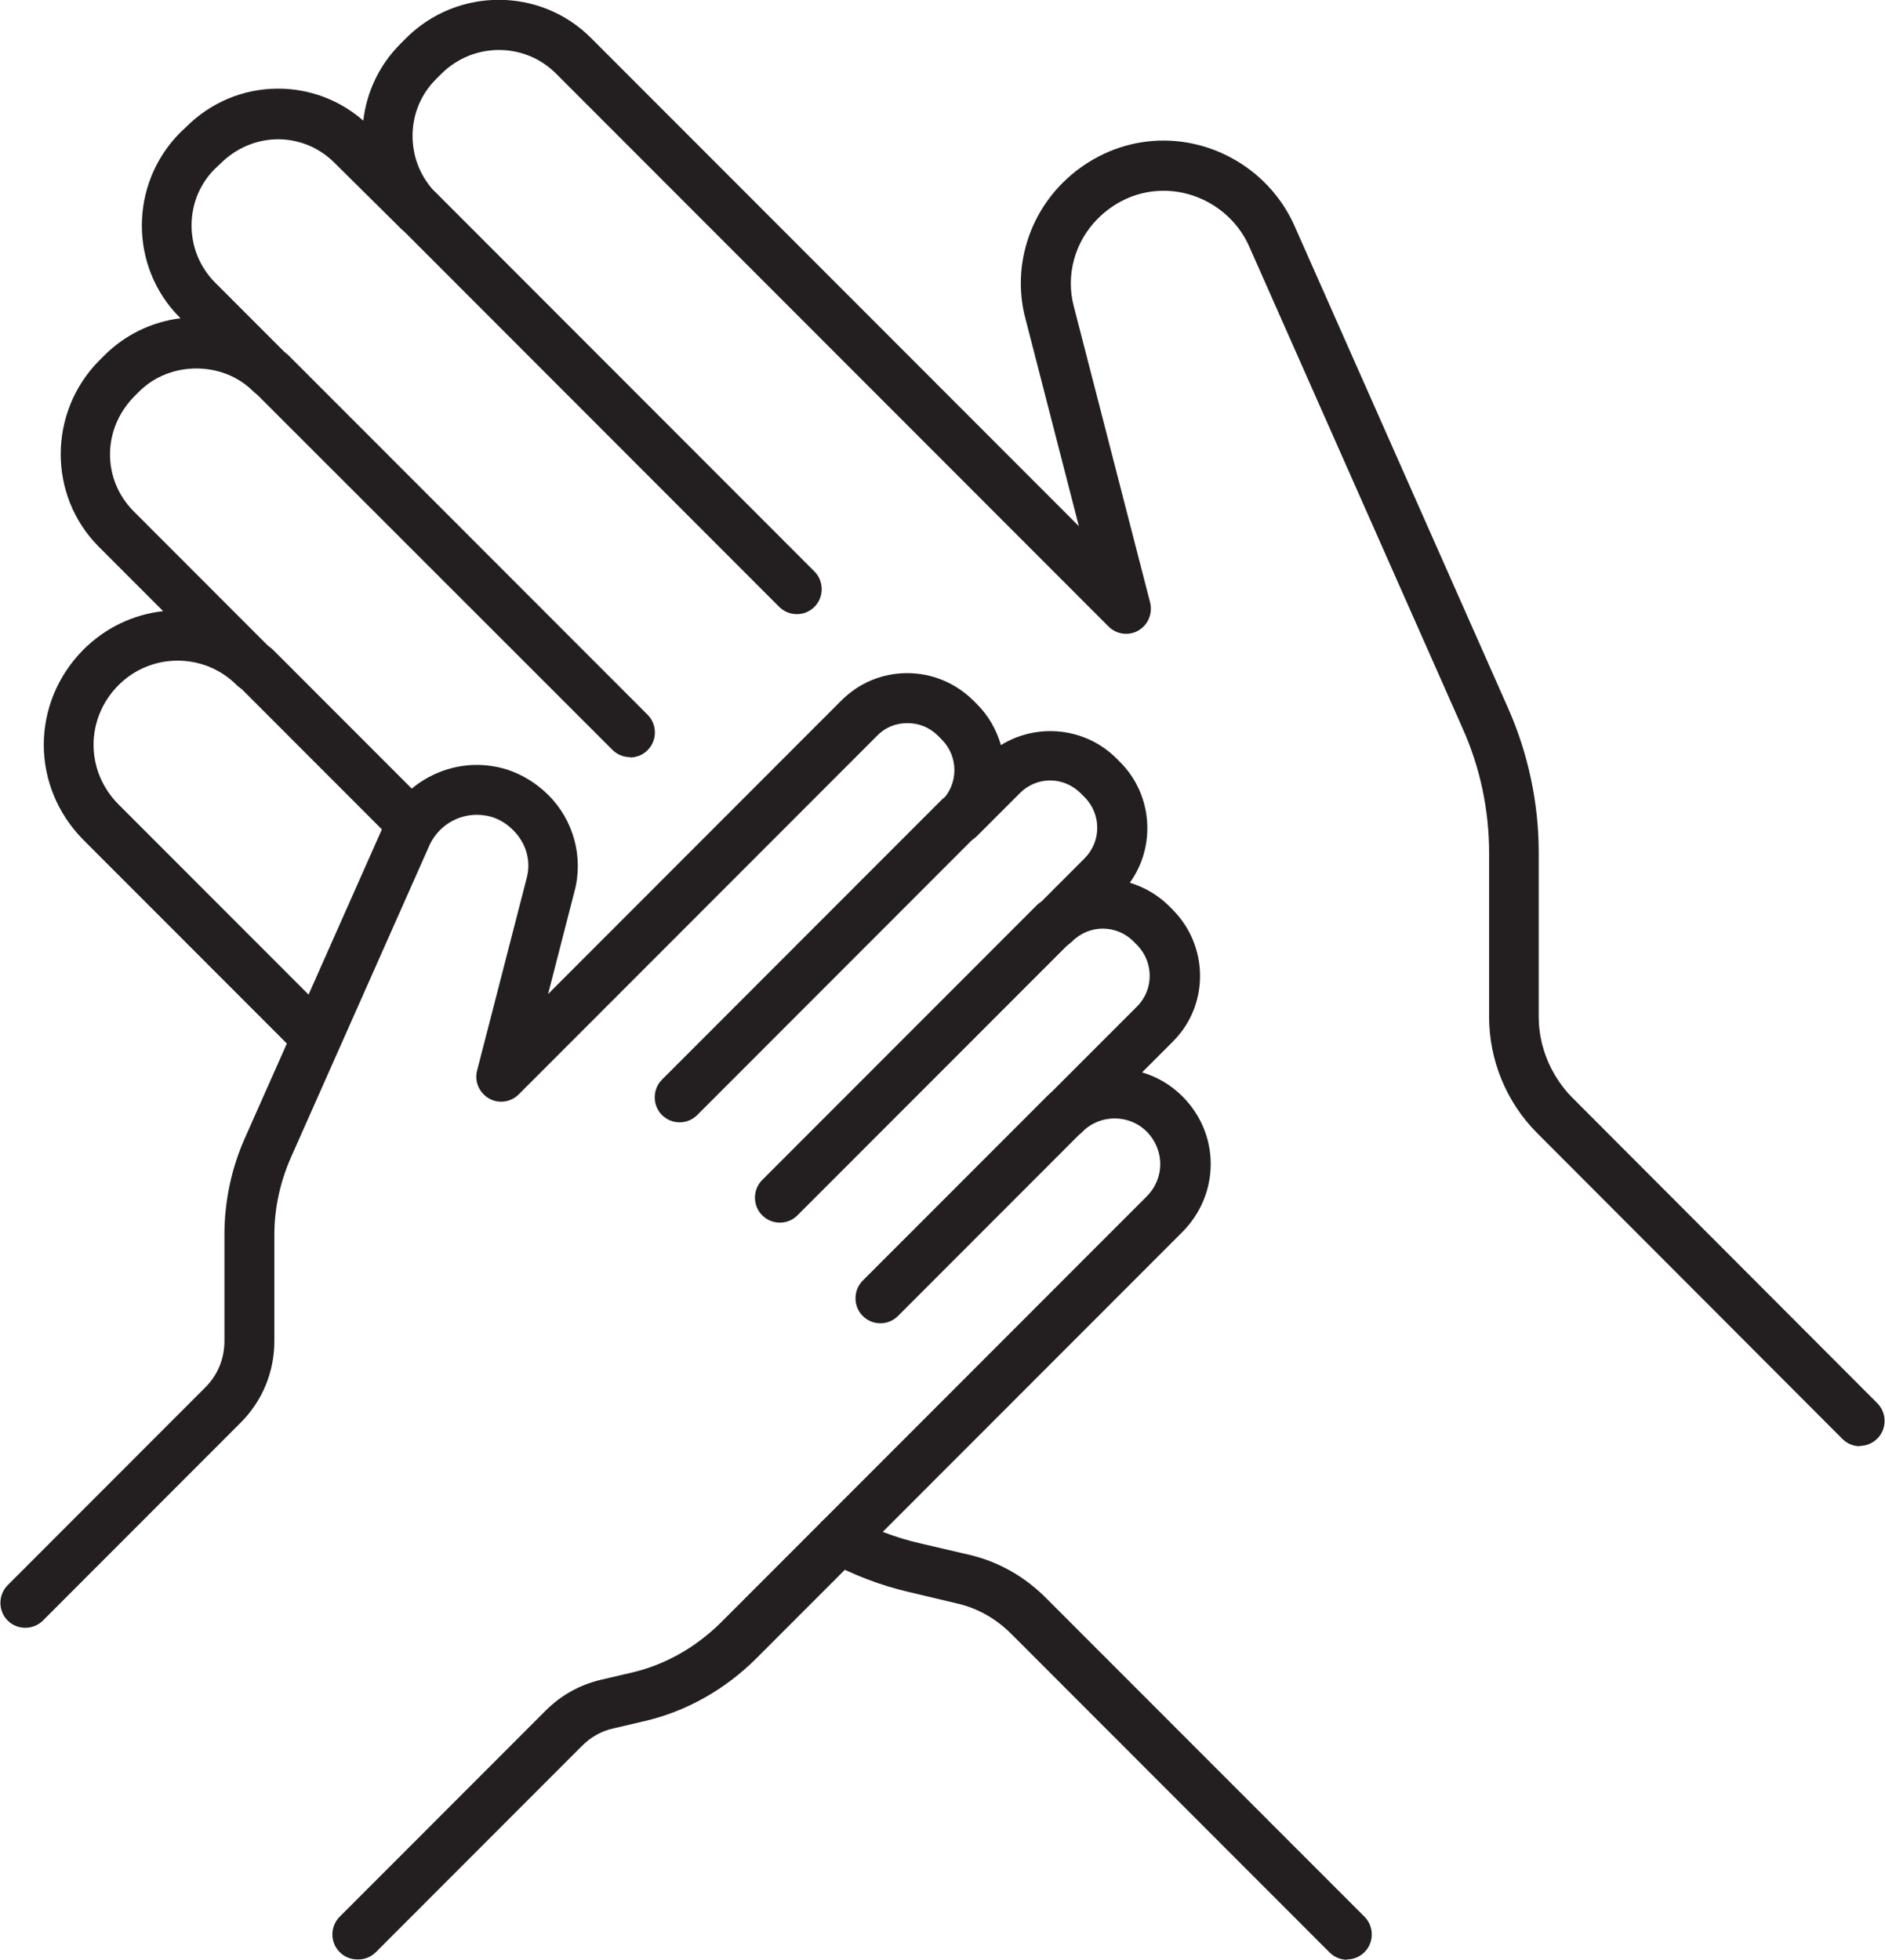<svg width="76" height="79" viewBox="0 0 76 79" fill="none" xmlns="http://www.w3.org/2000/svg">
<g id="Icon - Daycare" clip-path="url(#clip0_1565_245)">
<path id="Vector" d="M54.318 79C54.063 79 53.808 78.906 53.606 78.705L40.785 65.876C40.154 65.245 39.416 64.828 38.597 64.64L36.623 64.17C35.523 63.915 34.422 63.498 33.374 62.934C32.878 62.679 32.703 62.061 32.958 61.578C33.213 61.081 33.831 60.906 34.314 61.161C35.214 61.645 36.14 61.994 37.08 62.209L39.04 62.666C40.221 62.934 41.309 63.539 42.195 64.439L55.016 77.267C55.405 77.657 55.405 78.302 55.016 78.691C54.815 78.893 54.559 78.987 54.304 78.987L54.318 79Z" fill="#231F20"/>
<path id="Vector_2" d="M74.993 58.3C74.738 58.3 74.483 58.206 74.282 58.004L61.971 45.672C60.736 44.437 60.038 42.731 60.038 40.998V34.362C60.038 32.656 59.675 30.936 58.977 29.378L50.344 9.887C49.646 8.369 47.982 7.469 46.33 7.737C45.565 7.858 44.84 8.234 44.263 8.812C43.323 9.752 42.961 11.109 43.296 12.358L46.371 24.287C46.478 24.73 46.29 25.187 45.901 25.415C45.511 25.644 45.015 25.576 44.693 25.254L22.407 2.955C21.131 1.692 19.077 1.706 17.802 2.969L17.574 3.197C16.97 3.801 16.634 4.607 16.634 5.481C16.634 6.354 16.97 7.16 17.574 7.778C17.963 8.167 17.963 8.812 17.574 9.202C17.184 9.591 16.54 9.591 16.151 9.202L13.492 6.569C12.875 5.951 12.069 5.615 11.21 5.615C10.351 5.615 9.532 5.964 8.901 6.582L8.646 6.824C7.411 8.073 7.411 10.128 8.673 11.391L11.626 14.346C12.016 14.736 12.016 15.381 11.626 15.77C11.237 16.16 10.592 16.16 10.203 15.77C8.981 14.548 6.86 14.548 5.625 15.77L5.41 15.985C4.122 17.288 4.108 19.317 5.384 20.606L10.968 26.194C11.17 26.396 11.264 26.651 11.264 26.906C11.264 27.162 11.17 27.417 10.968 27.618C10.579 28.008 9.935 28.008 9.545 27.618C8.23 26.302 6.095 26.302 4.779 27.618C3.437 28.962 3.437 31.084 4.779 32.427L13.466 41.119C13.855 41.508 13.855 42.153 13.466 42.542C13.076 42.932 12.432 42.932 12.042 42.542L3.356 33.851C1.235 31.702 1.235 28.344 3.356 26.194C4.242 25.308 5.37 24.77 6.578 24.636L3.96 22.017C1.933 19.962 1.947 16.617 3.987 14.548L4.202 14.333C5.034 13.5 6.108 12.976 7.276 12.829L7.25 12.802C5.209 10.76 5.209 7.428 7.25 5.36L7.505 5.118C8.485 4.137 9.8 3.573 11.21 3.573C12.486 3.573 13.694 4.03 14.647 4.863C14.781 3.721 15.278 2.633 16.151 1.76L16.379 1.531C18.433 -0.511 21.762 -0.524 23.816 1.518L43.498 21.211L41.35 12.869C40.826 10.934 41.39 8.825 42.84 7.375C43.712 6.502 44.84 5.924 46.022 5.736C48.559 5.333 51.096 6.703 52.17 9.054L60.803 28.545C61.608 30.359 62.038 32.36 62.038 34.348V40.984C62.038 42.193 62.535 43.375 63.38 44.235L75.691 56.567C76.081 56.956 76.081 57.601 75.691 57.99C75.49 58.192 75.235 58.286 74.98 58.286L74.993 58.3Z" fill="#231F20"/>
<path id="Vector_3" d="M32.127 24.757C31.871 24.757 31.616 24.663 31.415 24.462L16.151 9.188C15.761 8.799 15.761 8.154 16.151 7.764C16.54 7.375 17.184 7.375 17.574 7.764L32.838 23.038C33.227 23.427 33.227 24.072 32.838 24.462C32.637 24.663 32.382 24.757 32.127 24.757Z" fill="#231F20"/>
<path id="Vector_4" d="M25.4 30.52C25.145 30.52 24.89 30.426 24.689 30.224L10.217 15.757C9.827 15.367 9.827 14.723 10.217 14.333C10.606 13.944 11.25 13.944 11.64 14.333L26.112 28.814C26.501 29.204 26.501 29.848 26.112 30.238C25.911 30.439 25.655 30.534 25.4 30.534V30.52Z" fill="#231F20"/>
<path id="Vector_5" d="M16.607 34.227C16.352 34.227 16.097 34.133 15.896 33.932L9.586 27.618C9.197 27.229 9.197 26.584 9.586 26.195C9.975 25.805 10.62 25.805 11.009 26.195L17.319 32.508C17.708 32.898 17.708 33.542 17.319 33.932C17.117 34.133 16.862 34.227 16.607 34.227Z" fill="#231F20"/>
<path id="Vector_6" d="M14.405 78.987C14.15 78.987 13.895 78.892 13.694 78.691C13.304 78.301 13.304 77.657 13.694 77.267L21.991 68.965C22.621 68.334 23.373 67.918 24.219 67.716L25.481 67.421C26.81 67.112 28.045 66.413 29.052 65.419L46.236 48.225C46.961 47.499 46.961 46.358 46.236 45.619C45.525 44.907 44.357 44.907 43.645 45.619C43.256 46.008 42.612 46.008 42.222 45.619C41.833 45.229 41.833 44.584 42.222 44.195L45.847 40.568C46.532 39.883 46.518 38.768 45.834 38.083L45.699 37.948C45.015 37.263 43.914 37.263 43.229 37.948C42.84 38.338 42.195 38.338 41.806 37.948C41.605 37.747 41.511 37.492 41.511 37.236C41.511 36.981 41.605 36.726 41.806 36.525L43.726 34.604C44.41 33.919 44.41 32.817 43.726 32.132L43.578 31.984C42.88 31.286 41.793 31.286 41.108 31.984L39.389 33.703C39 34.093 38.356 34.093 37.966 33.703C37.577 33.314 37.577 32.669 37.966 32.28C38.651 31.595 38.651 30.493 37.966 29.808L37.819 29.66C37.483 29.324 37.053 29.15 36.584 29.15C36.114 29.15 35.684 29.324 35.362 29.66L20.916 44.114C20.594 44.437 20.098 44.504 19.708 44.275C19.319 44.047 19.117 43.59 19.238 43.147L21.225 35.436C21.427 34.724 21.225 33.999 20.688 33.462C20.366 33.139 19.963 32.924 19.547 32.871C18.621 32.723 17.708 33.22 17.319 34.066L11.72 46.68C11.291 47.66 11.062 48.722 11.062 49.756V54.055C11.062 55.304 10.579 56.473 9.706 57.346L1.732 65.325C1.343 65.715 0.698 65.715 0.309 65.325C-0.081 64.936 -0.081 64.291 0.309 63.901L8.283 55.922C8.78 55.425 9.049 54.767 9.049 54.055V49.756C9.049 48.44 9.331 47.083 9.881 45.861L15.479 33.247C16.258 31.568 18.057 30.601 19.842 30.883C20.675 31.003 21.467 31.42 22.098 32.038C23.132 33.059 23.534 34.563 23.159 35.947L22.098 40.071L33.925 28.236C34.637 27.524 35.577 27.135 36.57 27.135H36.584C37.59 27.135 38.53 27.538 39.242 28.236L39.389 28.384C39.859 28.854 40.182 29.432 40.356 30.036C41.806 29.136 43.753 29.311 45.015 30.574L45.162 30.721C46.478 32.038 46.612 34.12 45.552 35.584C46.129 35.759 46.679 36.068 47.136 36.525L47.27 36.659C48.747 38.136 48.76 40.528 47.283 41.992L46.048 43.228C46.639 43.402 47.203 43.725 47.673 44.195C48.411 44.934 48.814 45.901 48.814 46.922C48.814 47.943 48.411 48.91 47.686 49.649L30.502 66.843C29.24 68.106 27.669 68.992 25.978 69.382L24.716 69.677C24.233 69.785 23.816 70.027 23.454 70.389L15.157 78.691C14.956 78.892 14.701 78.987 14.445 78.987H14.405Z" fill="#231F20"/>
<path id="Vector_7" d="M27.401 45.242C27.146 45.242 26.891 45.148 26.689 44.947C26.3 44.557 26.3 43.913 26.689 43.523L37.953 32.253C38.342 31.863 38.987 31.863 39.376 32.253C39.765 32.642 39.765 33.287 39.376 33.676L28.112 44.947C27.911 45.148 27.656 45.242 27.401 45.242Z" fill="#231F20"/>
<path id="Vector_8" d="M31.442 49.286C31.187 49.286 30.932 49.192 30.73 48.99C30.341 48.601 30.341 47.956 30.73 47.567L41.793 36.498C42.182 36.108 42.826 36.108 43.216 36.498C43.605 36.887 43.605 37.532 43.216 37.922L32.153 48.99C31.952 49.192 31.697 49.286 31.442 49.286Z" fill="#231F20"/>
<path id="Vector_9" d="M35.496 53.343C35.241 53.343 34.986 53.249 34.784 53.047C34.395 52.658 34.395 52.013 34.784 51.623L42.222 44.181C42.611 43.792 43.255 43.792 43.645 44.181C44.034 44.571 44.034 45.216 43.645 45.605L36.207 53.047C36.006 53.249 35.751 53.343 35.496 53.343Z" fill="#231F20"/>
</g>
<defs>
<clipPath id="clip0_1565_245">
<rect width="76" height="79" fill="white"/>
</clipPath>
</defs>
</svg>
